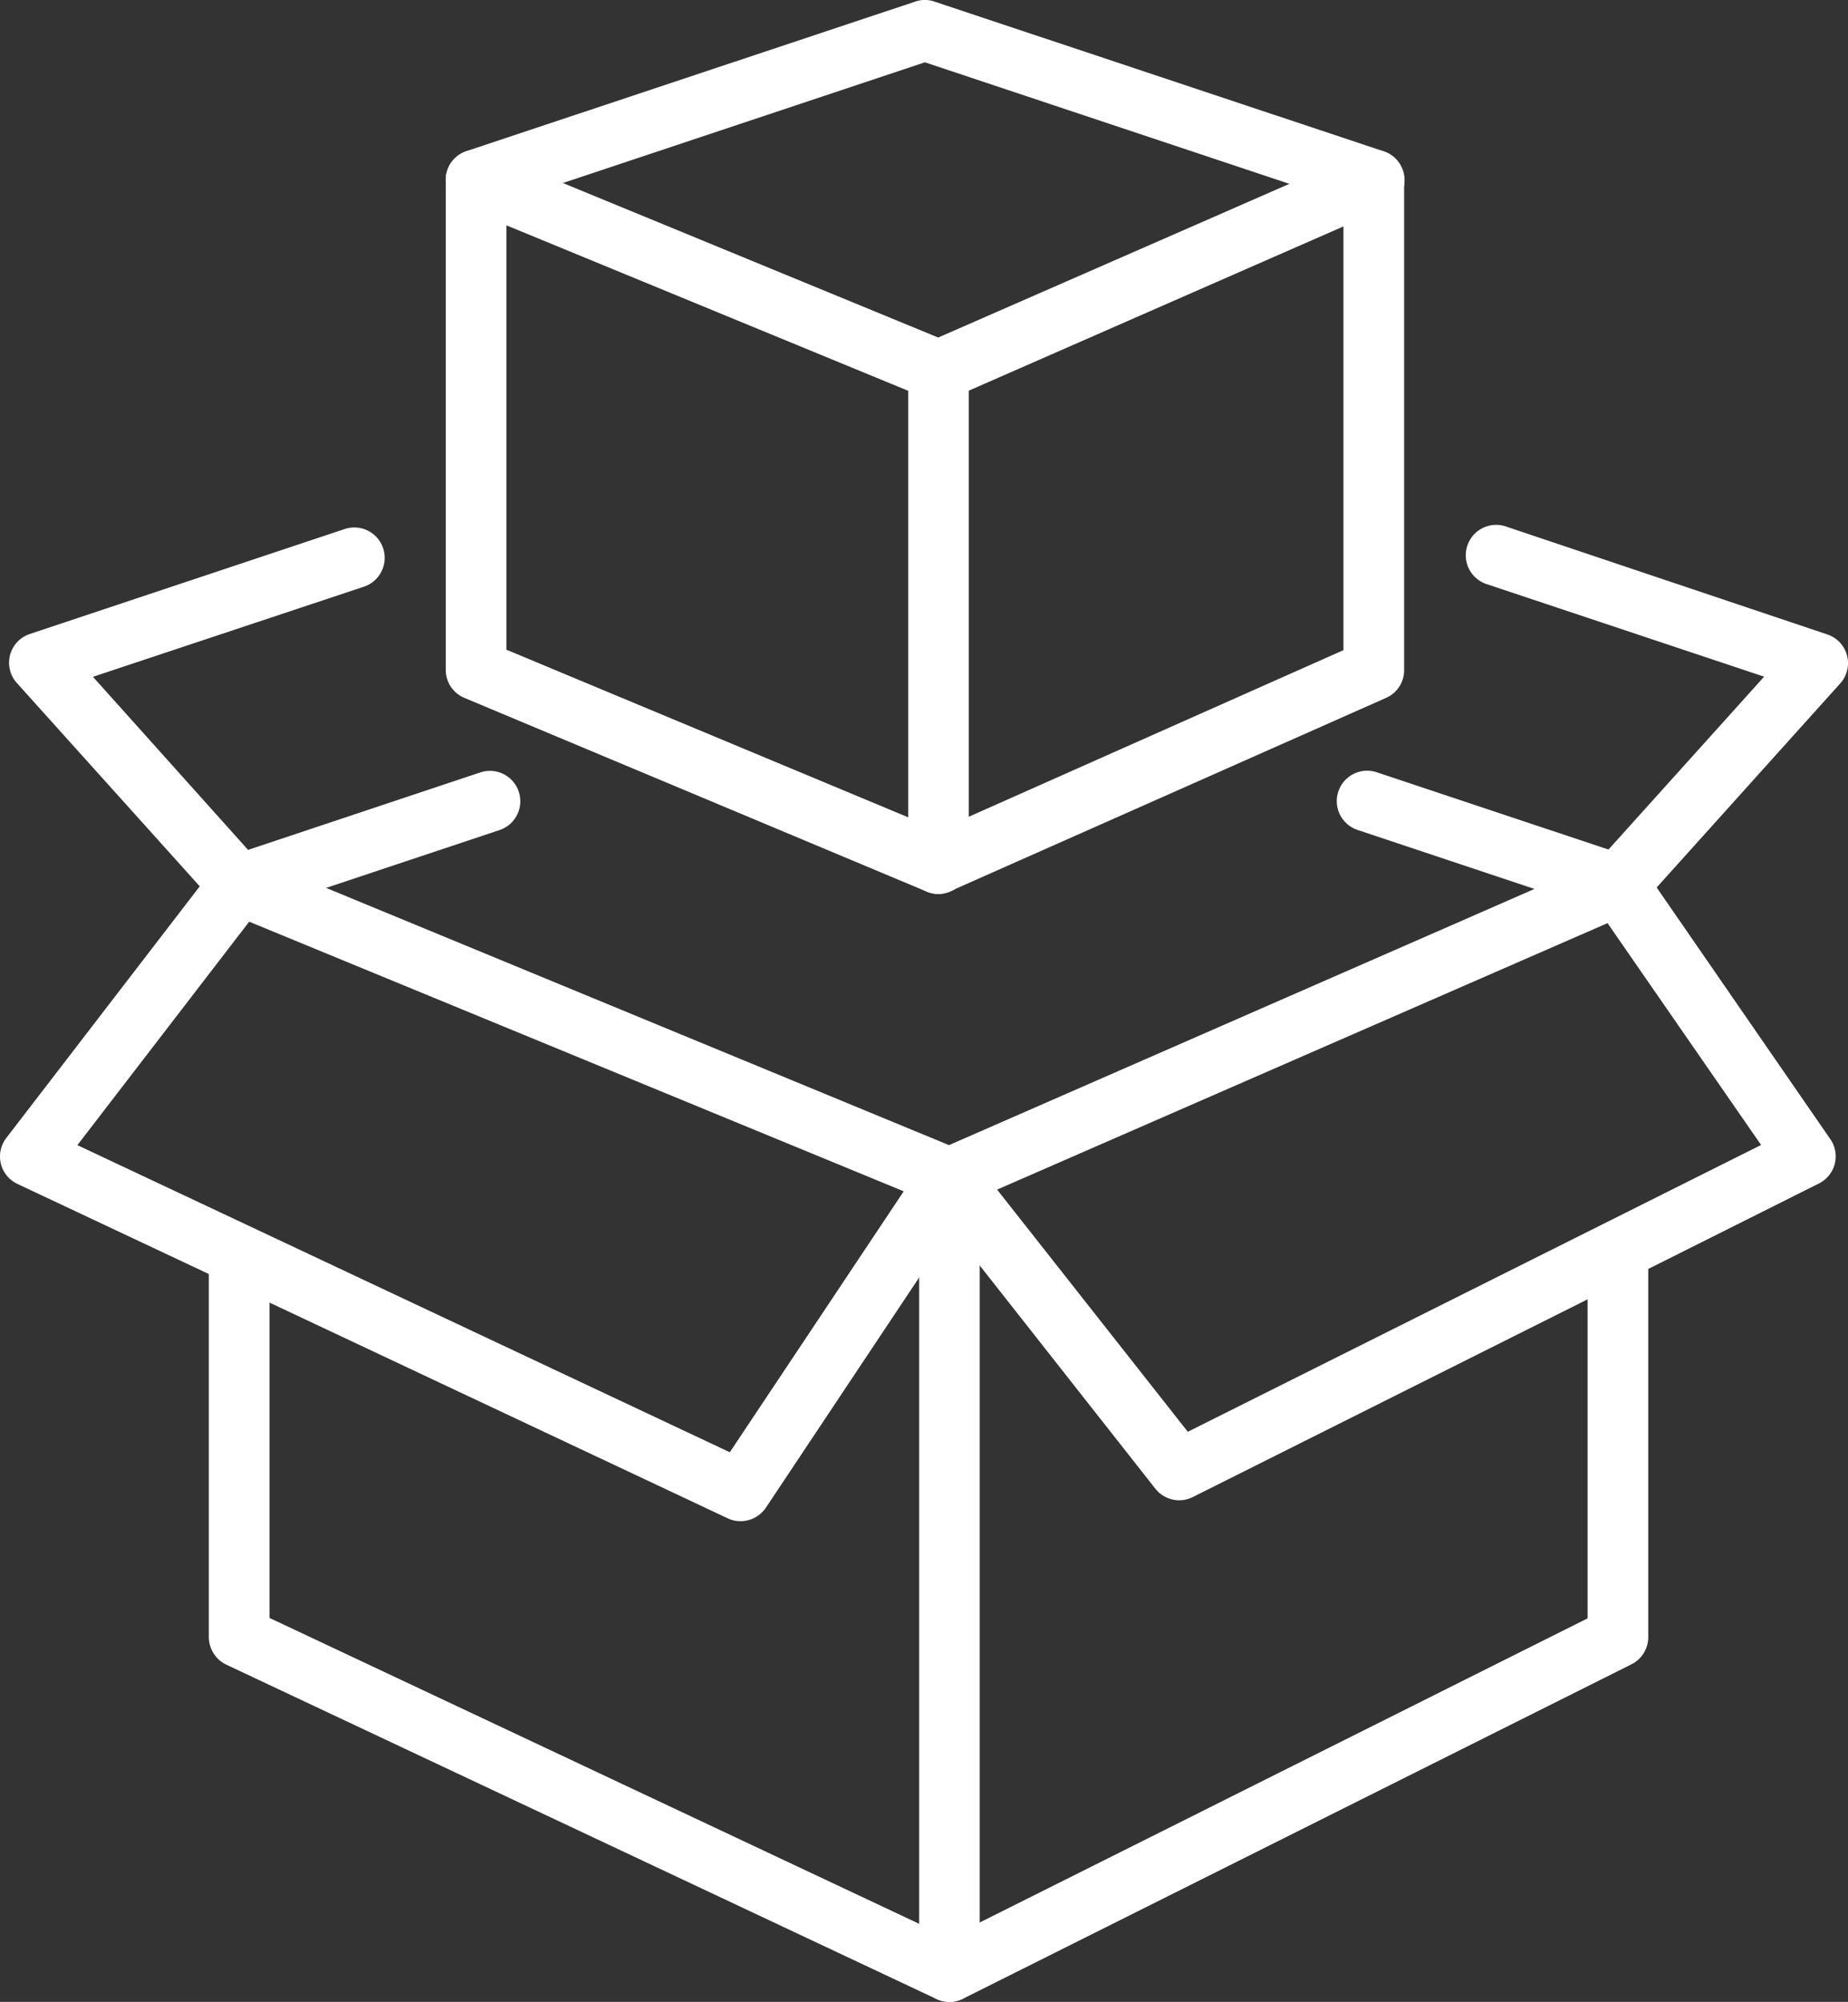 <svg xmlns="http://www.w3.org/2000/svg" viewBox="0 0 128.23 138.84"><rect x="0" y="0" width="128.23" height="138.84" fill="#333333" stroke="none"/><defs><style>.cls-1{fill:#fff;}</style></defs><title>ico2</title><g id="Layer_2" data-name="Layer 2"><g id="Layer_1-2" data-name="Layer 1"><path class="cls-1" d="M65.88,138.84a2.18,2.18,0,0,1-.9-.2L15.7,115.45a2.13,2.13,0,0,1-1.21-1.91V87a2.11,2.11,0,0,1,4.21,0v25.21L65.85,134.4l44.31-22.16V86.73a2.11,2.11,0,0,1,4.21,0v26.81a2.11,2.11,0,0,1-1.17,1.89L66.82,138.62A2.09,2.09,0,0,1,65.88,138.84Z"/><path class="cls-1" d="M65.88,83.76a2,2,0,0,1-.8-.16L15.8,63.31a2.1,2.1,0,1,1,1.6-3.89l48.45,20,45.57-19.93a2.1,2.1,0,1,1,1.69,3.85L66.72,83.58A2,2,0,0,1,65.88,83.76Z"/><path class="cls-1" d="M65.88,138.84a2.1,2.1,0,0,1-2.1-2.1V81.66a2.1,2.1,0,1,1,4.2,0v55.08A2.1,2.1,0,0,1,65.88,138.84Z"/><path class="cls-1" d="M51.38,105.5a2,2,0,0,1-.89-.2L1.21,82.11a2.1,2.1,0,0,1-.77-3.19L14.93,60.08a2.11,2.11,0,0,1,3.34,2.57L5.37,79.42l45.27,21.3L64.13,80.49a2.1,2.1,0,0,1,3.5,2.33L53.14,104.57A2.12,2.12,0,0,1,51.38,105.5Z"/><path class="cls-1" d="M81.82,104.05a2.11,2.11,0,0,1-1.65-.8L64.23,83a2.1,2.1,0,1,1,3.3-2.6L82.42,99.3,122.2,79.41,110.53,62.56A2.1,2.1,0,0,1,114,60.17L127,79a2.1,2.1,0,0,1-.79,3.08L82.76,103.83A2.09,2.09,0,0,1,81.82,104.05Z"/><path class="cls-1" d="M16.6,63.47a2.12,2.12,0,0,1-1.57-.7L1.17,47.37a2.1,2.1,0,0,1,.9-3.4l21.85-7.28a2.1,2.1,0,1,1,1.33,4L6.45,46.94,18.16,60a2.1,2.1,0,0,1-.15,3A2.13,2.13,0,0,1,16.6,63.47Z"/><path class="cls-1" d="M16.6,63.47a2.1,2.1,0,0,1-.67-4.1l17.4-5.8a2.1,2.1,0,1,1,1.33,4l-17.4,5.8A2.17,2.17,0,0,1,16.6,63.47Z"/><path class="cls-1" d="M112.26,63.47a2.17,2.17,0,0,1-.66-.11l-17.4-5.8a2.1,2.1,0,1,1,1.33-4l17.4,5.8a2.1,2.1,0,0,1-.67,4.1Z"/><path class="cls-1" d="M112.26,63.47a2.13,2.13,0,0,1-1.41-.54,2.1,2.1,0,0,1-.15-3l11.71-13-19.26-6.42a2.1,2.1,0,0,1,1.33-4L126.79,44a2.1,2.1,0,0,1,.9,3.4l-13.86,15.4A2.12,2.12,0,0,1,112.26,63.47Z"/><path class="cls-1" d="M65.12,62a2.09,2.09,0,0,1-.81-.16L32.22,48.4a2.1,2.1,0,0,1-1.29-1.94v-34a2.11,2.11,0,0,1,4.21,0V45.06l30,12.51L93.22,45.09V12.48a2.11,2.11,0,0,1,4.21,0v34a2.09,2.09,0,0,1-1.25,1.92L66,61.78A2.09,2.09,0,0,1,65.12,62Z"/><path class="cls-1" d="M65.12,27.8a2,2,0,0,1-.8-.16L32.23,14.43a2.1,2.1,0,0,1,1.6-3.89L65.1,23.41,94.48,10.56a2.1,2.1,0,1,1,1.69,3.85L66,27.63A2.17,2.17,0,0,1,65.12,27.8Z"/><path class="cls-1" d="M65.12,62a2.1,2.1,0,0,1-2.1-2.1V25.7a2.1,2.1,0,1,1,4.2,0V59.86A2.1,2.1,0,0,1,65.12,62Z"/><path class="cls-1" d="M95.32,14.59a2.17,2.17,0,0,1-.66-.11L64.18,4.32,33.7,14.48a2.1,2.1,0,0,1-1.33-4L63.51.11a2,2,0,0,1,1.33,0L96,10.49a2.1,2.1,0,0,1-.67,4.1Z"/></g></g></svg>